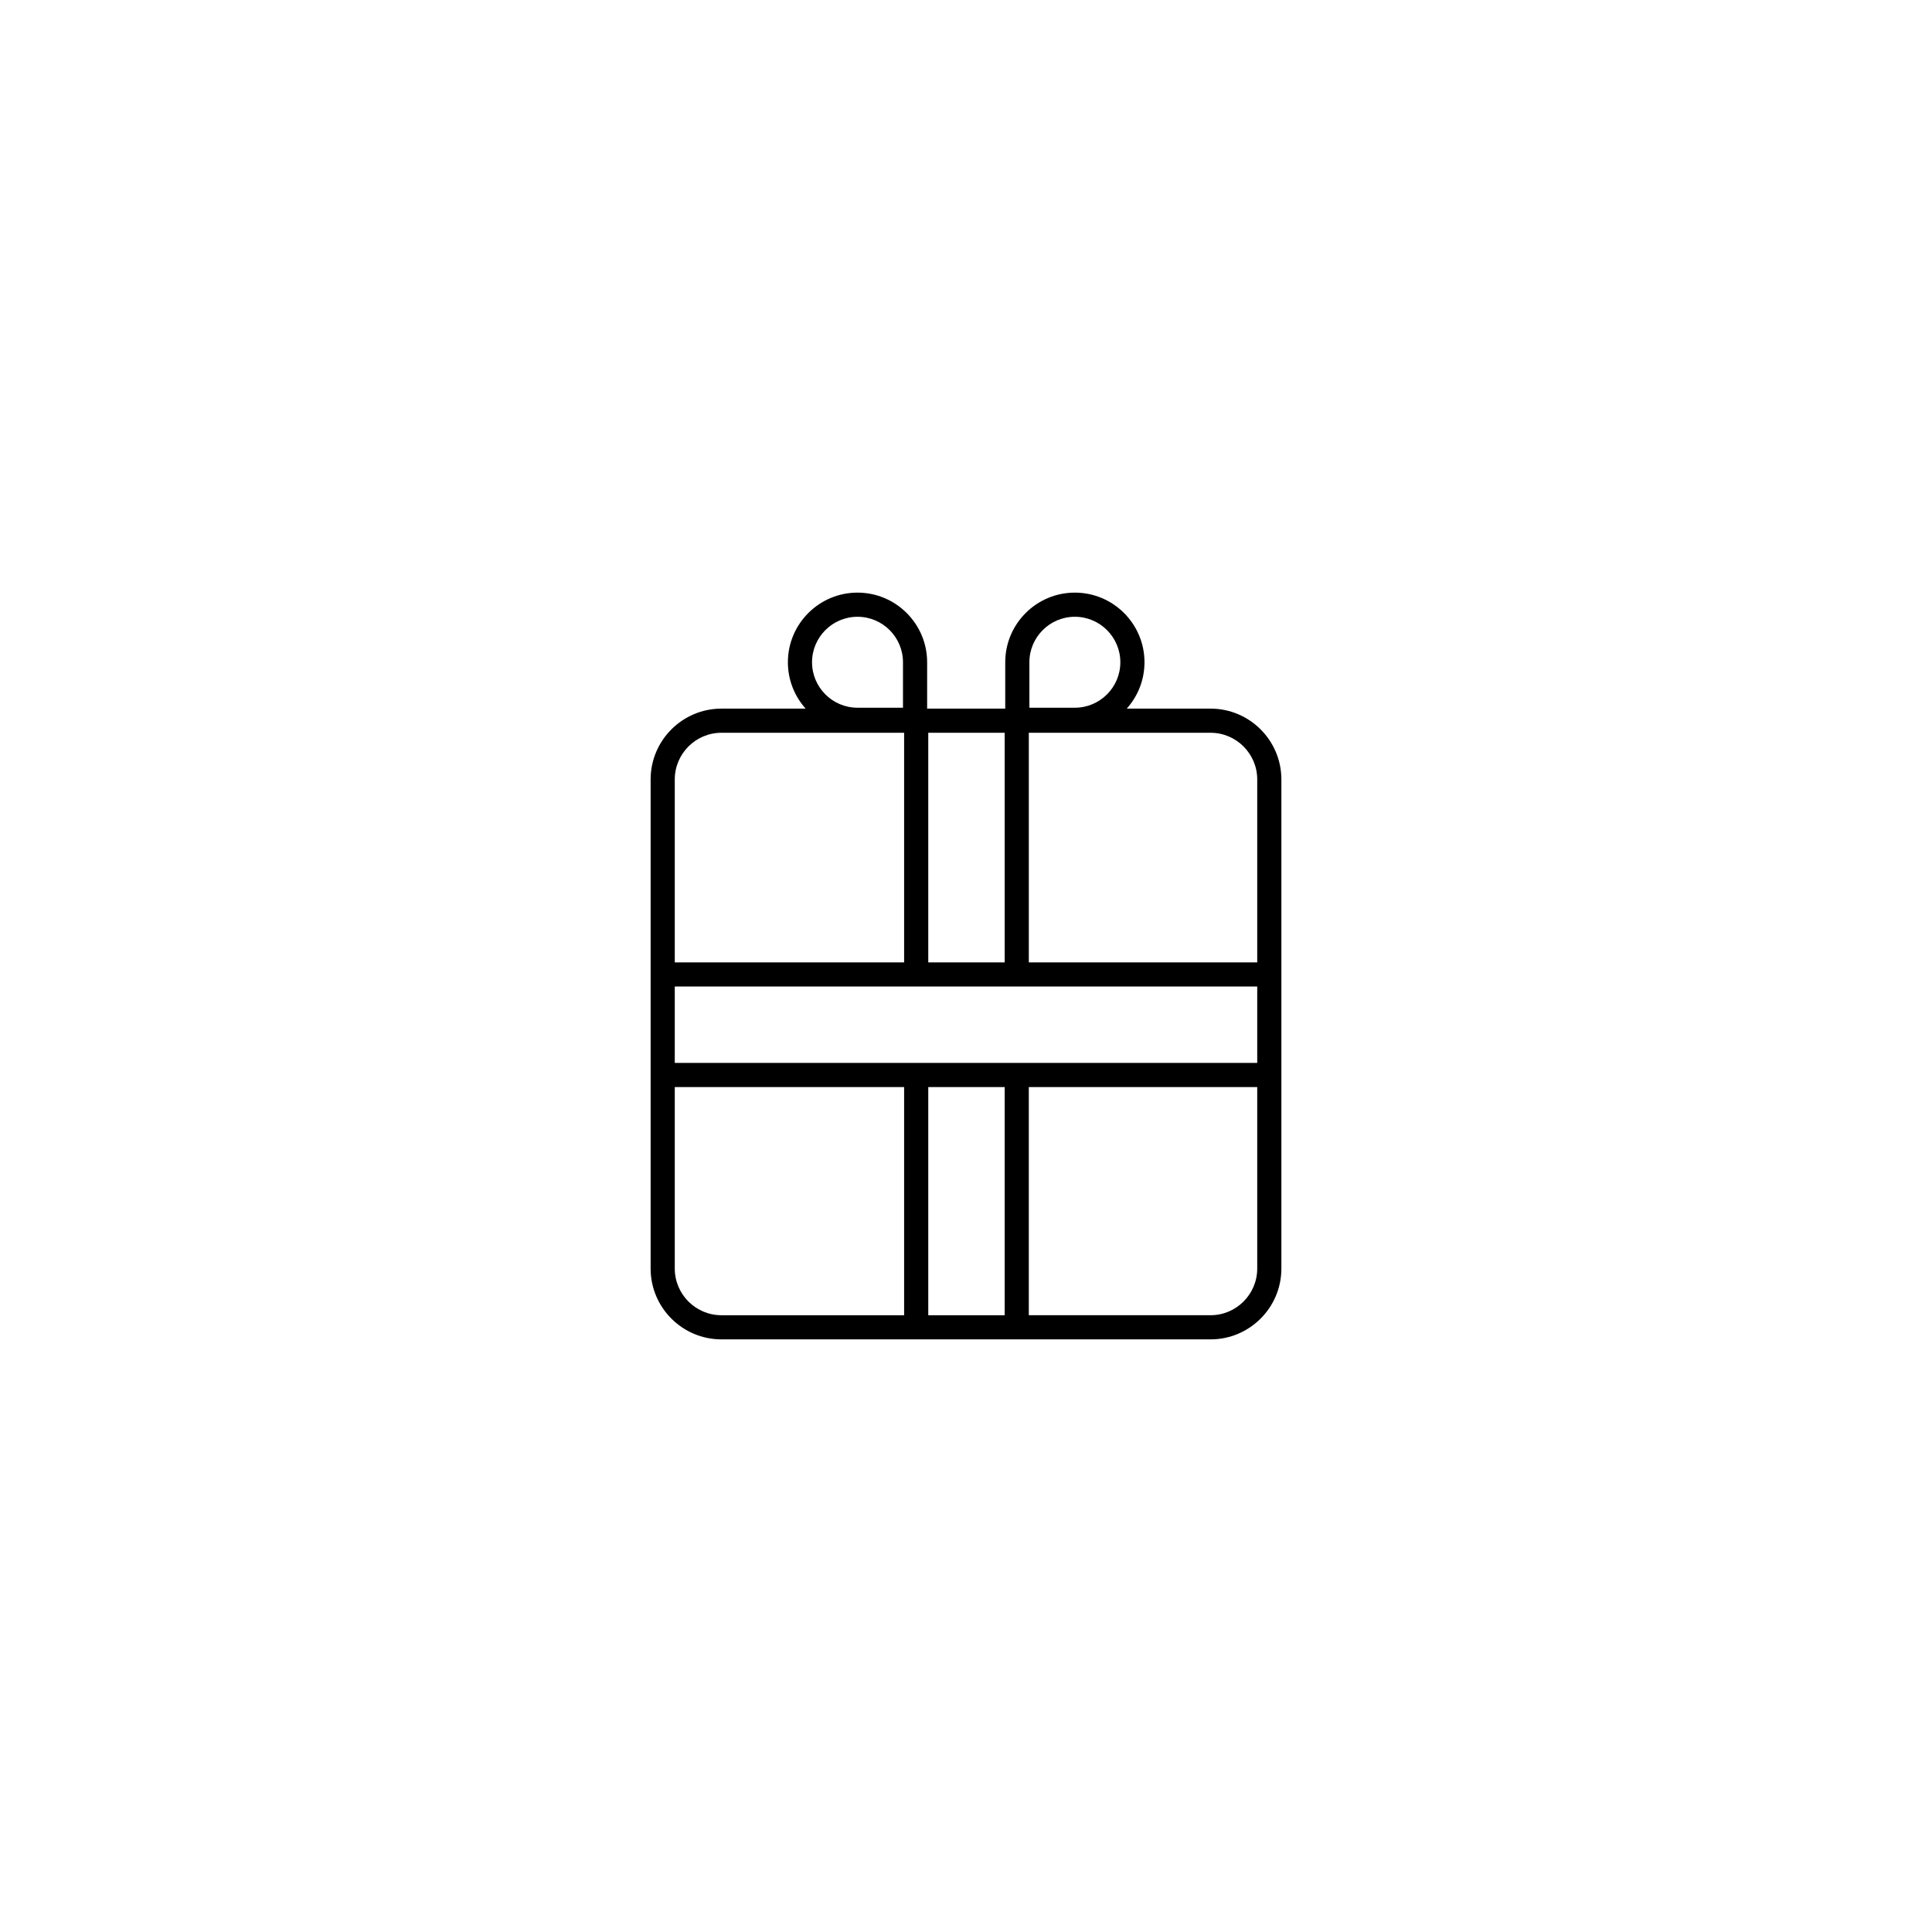 <?xml version="1.0" encoding="UTF-8"?><svg id="Ebene_1" xmlns="http://www.w3.org/2000/svg" viewBox="0 0 800 800"><path d="M501.261,293.425h-34.704c4.567-5.103,7.35-11.833,7.35-19.203,0-15.896-12.934-28.83-28.83-28.83s-28.83,12.934-28.83,28.83v19.203h-32.34v-19.203c0-15.896-12.934-28.83-28.83-28.83s-28.83,12.934-28.83,28.83c0,7.37,2.784,14.1,7.35,19.203h-34.858c-16.173,0-29.331,13.157-29.331,29.33v202.522c0,16.173,13.158,29.33,29.331,29.33h202.521c16.173,0,29.331-13.157,29.331-29.33v-202.522c0-16.173-13.158-29.33-29.331-29.33ZM426.247,274.222c0-10.383,8.447-18.83,18.83-18.83s18.83,8.447,18.83,18.83-8.447,18.83-18.83,18.83h-18.83v-18.83ZM355.077,255.392c10.383,0,18.83,8.447,18.83,18.83v18.83h-18.83c-10.383,0-18.83-8.447-18.83-18.83s8.447-18.83,18.83-18.83ZM520.592,322.755v75.742h-94.583v-95.072h75.252c10.659,0,19.331,8.672,19.331,19.33ZM416.009,450.131v94.477h-31.634v-94.477h31.634ZM279.408,440.131v-31.634h241.184v31.634h-241.184ZM384.375,398.498v-95.072h31.634v95.072h-31.634ZM298.739,303.425h75.636v95.072h-94.967v-75.742c0-10.658,8.672-19.33,19.331-19.33ZM279.408,525.278v-75.146h94.967v94.477h-75.636c-10.659,0-19.331-8.672-19.331-19.33ZM501.261,544.608h-75.252v-94.477h94.583v75.146c0,10.658-8.672,19.33-19.331,19.33Z"/></svg>